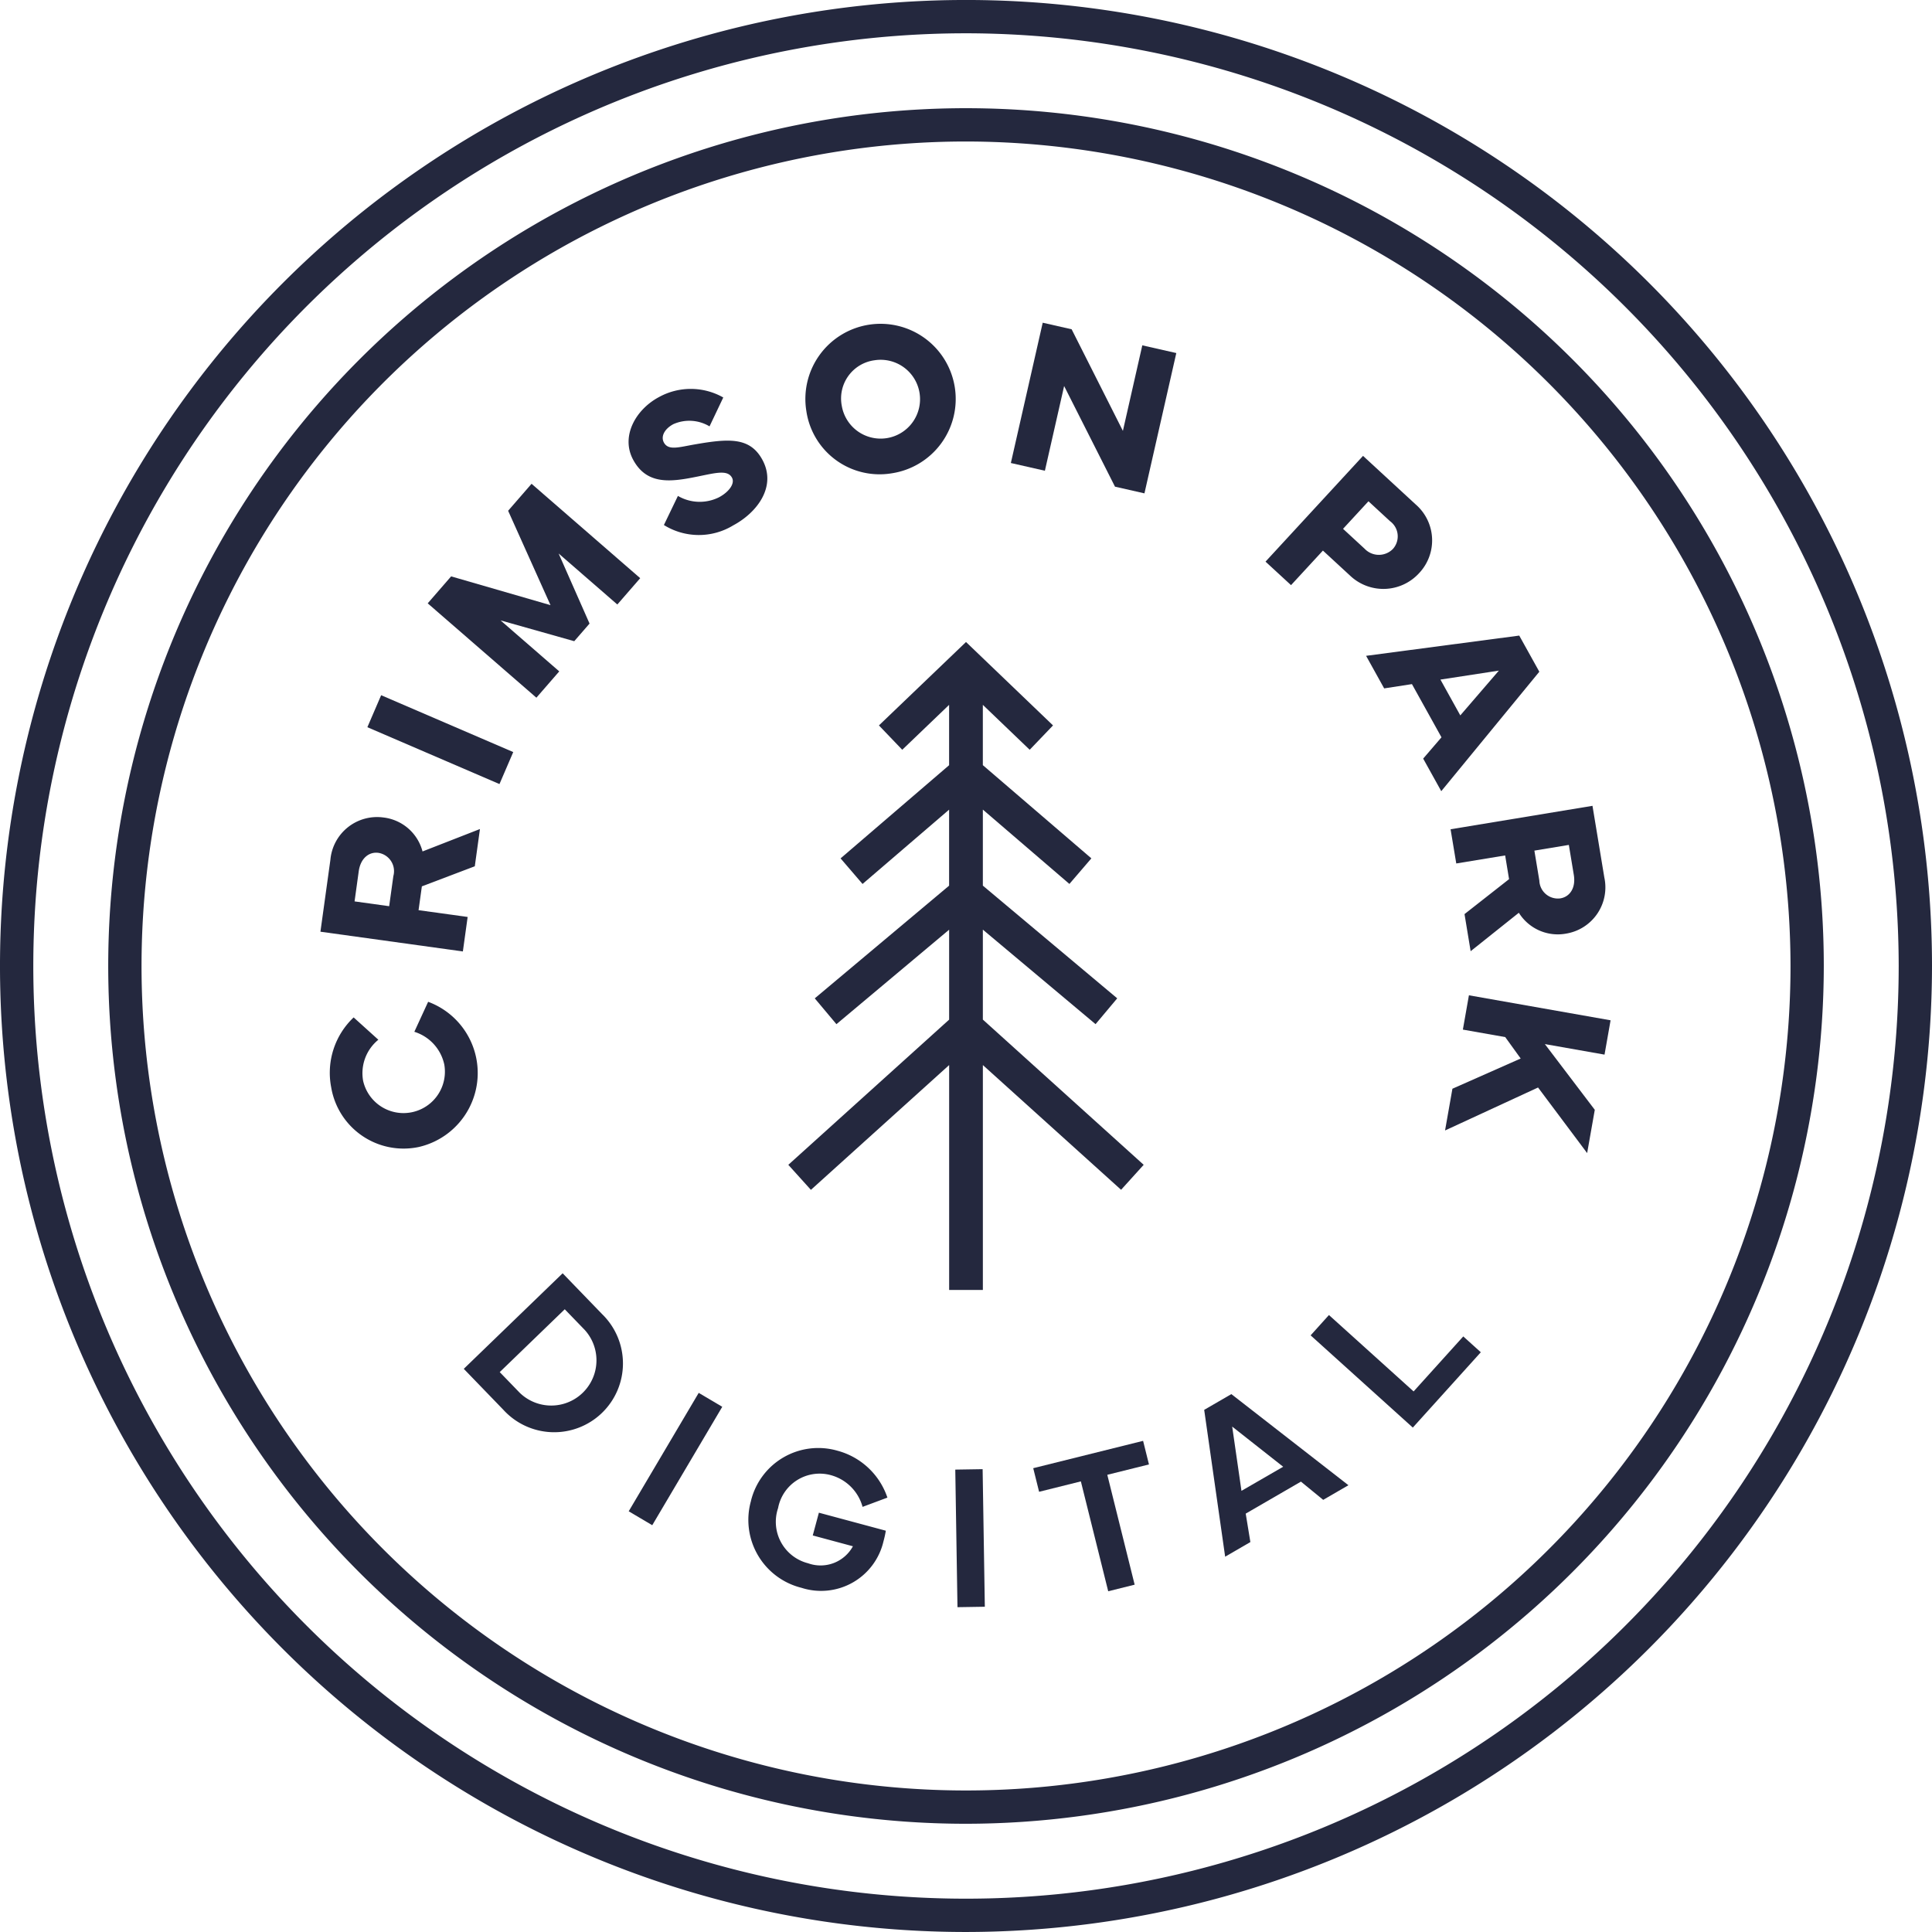 <svg xmlns="http://www.w3.org/2000/svg" width="144.32" height="144.319" viewBox="0 0 144.32 144.319"><g id="Group_115" data-name="Group 115" transform="translate(14928.609 17191)"><path id="Path_651" data-name="Path 651" d="M359.21,139.628a64.076,64.076,0,1,1,64.076-64.076,64.149,64.149,0,0,1-64.076,64.076m0-125.665A61.589,61.589,0,1,0,420.8,75.552,61.658,61.658,0,0,0,359.21,13.963" transform="translate(-15215.658 -17194.393)" fill="#24283e"></path><path id="Path_652" data-name="Path 652" d="M325.269,117.082a5.483,5.483,0,0,1-6.533-4.453,5.694,5.694,0,0,1,1.676-5.228l1.846,1.667a3.222,3.222,0,0,0-1.136,3.078,3.093,3.093,0,0,0,6.061-1.227,3.283,3.283,0,0,0-2.237-2.444l1.031-2.241a5.671,5.671,0,0,1-.707,10.848" transform="translate(-15222.604 -17222.4)" fill="#24283e"></path><path id="Path_653" data-name="Path 653" d="M328.278,96.68l-10.64-1.475.745-5.375a3.5,3.5,0,0,1,3.959-3.157,3.427,3.427,0,0,1,2.923,2.537l4.289-1.674-.385,2.782-3.954,1.5-.247,1.779,3.667.507ZM322.773,93.3l.312-2.249a1.384,1.384,0,0,0-1.109-1.735c-.705-.1-1.341.4-1.477,1.376l-.311,2.249Z" transform="translate(-15222.311 -17216.607)" fill="#24283e"></path><rect id="Rectangle_73" data-name="Rectangle 73" width="2.602" height="10.743" transform="translate(-14901.166 -17136.678) rotate(-66.71)" fill="#24283e"></rect><path id="Path_654" data-name="Path 654" d="M329.013,60.233l1.749-2.014,7.424,2.149-3.166-7.05,1.75-2.015,8.116,7.051-1.708,1.966-4.386-3.81,2.31,5.235-1.143,1.316-5.507-1.555,4.387,3.81-1.708,1.966Z" transform="translate(-15225.672 -17206.164)" fill="#24283e"></path><path id="Path_655" data-name="Path 655" d="M354,49.236a3.225,3.225,0,0,0,3.073.1c.747-.4,1.2-1.028.967-1.461-.325-.607-1.224-.359-2.545-.091-1.967.4-3.8.683-4.842-1.257-.935-1.743.187-3.738,1.924-4.67a4.922,4.922,0,0,1,4.811.026l-1.026,2.158a2.939,2.939,0,0,0-2.7-.167c-.663.354-.955.914-.712,1.369.337.627,1.123.35,2.33.142,2.523-.437,4.11-.561,5.039,1.169,1.058,1.975-.381,3.914-2.188,4.882a4.936,4.936,0,0,1-5.178-.026Z" transform="translate(-15231.969 -17203.191)" fill="#24283e"></path><path id="Path_656" data-name="Path 656" d="M369.14,40.929a5.615,5.615,0,1,1,6.369,4.647,5.528,5.528,0,0,1-6.369-4.647m2.645-.4a2.944,2.944,0,1,0,2.459-3.4,2.879,2.879,0,0,0-2.459,3.4" transform="translate(-15237.514 -17201.219)" fill="#24283e"></path><path id="Path_657" data-name="Path 657" d="M390.851,44.7l2.38-10.48,2.16.49,3.829,7.59,1.45-6.39,2.54.576-2.38,10.481-2.2-.5-3.8-7.518-1.437,6.328Z" transform="translate(-15243.949 -17201.113)" fill="#24283e"></path><path id="Path_658" data-name="Path 658" d="M417.857,56.245l7.284-7.9,3.931,3.625a3.557,3.557,0,0,1,.263,5.129,3.612,3.612,0,0,1-5.166.187l-2.024-1.867-2.382,2.582Zm5.791-2.451,1.61,1.486a1.469,1.469,0,0,0,2.117.015,1.407,1.407,0,0,0-.218-2.073l-1.61-1.486Z" transform="translate(-15251.932 -17205.291)" fill="#24283e"></path><path id="Path_659" data-name="Path 659" d="M439.962,67.4l1.5,2.7-7.325,8.923-1.351-2.433,1.367-1.591-2.206-3.974-2.075.32-1.35-2.433Zm-5.887,3.287,1.484,2.675,2.881-3.345Z" transform="translate(-15255.084 -17210.922)" fill="#24283e"></path><path id="Path_660" data-name="Path 660" d="M437.481,87.2l10.6-1.751.885,5.353a3.5,3.5,0,0,1-2.842,4.19,3.428,3.428,0,0,1-3.544-1.555l-3.6,2.871-.458-2.771,3.328-2.611-.292-1.771-3.652.6Zm6.26,1.595.371,2.24a1.384,1.384,0,0,0,1.574,1.326c.7-.116,1.162-.777,1-1.753l-.371-2.239Z" transform="translate(-15257.732 -17216.254)" fill="#24283e"></path><path id="Path_661" data-name="Path 661" d="M438.679,105.543l10.582,1.868-.452,2.564-4.457-.787,3.729,4.91-.571,3.233-3.667-4.9-6.947,3.209.55-3.117,5.1-2.258-1.155-1.6-3.164-.559Z" transform="translate(-15257.56 -17222.195)" fill="#24283e"></path><path id="Path_662" data-name="Path 662" d="M340.224,135.024l2.954,3.057a5.138,5.138,0,1,1-7.386,7.138l-2.954-3.057Zm-4.7,7.382,1.493,1.544a3.379,3.379,0,0,0,4.857-4.694l-1.493-1.544Z" transform="translate(-15226.803 -17230.91)" fill="#24283e"></path><rect id="Rectangle_74" data-name="Rectangle 74" width="10.274" height="2.043" transform="matrix(0.509, -0.861, 0.861, 0.509, -14881.645, -17078.107)" fill="#24283e"></rect><path id="Path_663" data-name="Path 663" d="M363.214,157.5a5.176,5.176,0,0,1,6.47-3.738,5.409,5.409,0,0,1,3.721,3.5l-1.855.692a3.377,3.377,0,0,0-2.358-2.366,3.158,3.158,0,0,0-3.953,2.456,3.194,3.194,0,0,0,2.238,4.122,2.753,2.753,0,0,0,3.352-1.269l-3-.808.458-1.7,5,1.345a7.707,7.707,0,0,1-.178.806A4.785,4.785,0,0,1,366.986,164a5.225,5.225,0,0,1-3.771-6.494" transform="translate(-15235.725 -17236.391)" fill="#24283e"></path><rect id="Rectangle_75" data-name="Rectangle 75" width="2.043" height="10.277" transform="matrix(1, -0.016, 0.016, 1, -14857.25, -17081.221)" fill="#24283e"></rect><path id="Path_664" data-name="Path 664" d="M393.223,154.835l8.207-2.042.438,1.762-3.112.774,2.043,8.208-1.975.492-2.043-8.208-3.12.777Z" transform="translate(-15244.65 -17236.162)" fill="#24283e"></path><path id="Path_665" data-name="Path 665" d="M412.92,159.982l-1.566-10.969,2.029-1.176,8.746,6.806-1.885,1.093-1.663-1.362-4.125,2.39.348,2.125Zm4.334-6.719-3.809-3,.693,4.8Z" transform="translate(-15250.01 -17234.697)" fill="#24283e"></path><path id="Path_666" data-name="Path 666" d="M435.353,142.23l-5.079,5.627-7.634-6.889,1.369-1.518,6.324,5.707,3.71-4.109Z" transform="translate(-15253.346 -17232.217)" fill="#24283e"></path><path id="Path_667" data-name="Path 667" d="M355.818,144.319a72.16,72.16,0,1,1,72.16-72.16,72.242,72.242,0,0,1-72.16,72.16m0-141.832A69.672,69.672,0,1,0,425.49,72.16,69.75,69.75,0,0,0,355.818,2.487" transform="translate(-15212.267 -17191)" fill="#24283e"></path><path id="Path_668" data-name="Path 668" d="M393.8,107.134,381.786,96.286V89.567l8.419,7.06,1.618-1.929L381.786,86.28V80.6l6.465,5.553,1.641-1.911-8.107-6.962V72.775l3.5,3.356,1.743-1.819-6.5-6.231-6.505,6.231,1.742,1.819,3.5-3.355v4.508l-8.107,6.96,1.641,1.911,6.466-5.551v5.678L369.23,94.7l1.618,1.929,8.419-7.058v6.719l-12.013,10.845,1.688,1.87,10.326-9.322v16.8h2.519v-16.8L392.112,109Z" transform="translate(-15236.976 -17211.123)" fill="#24283e"></path></g></svg>